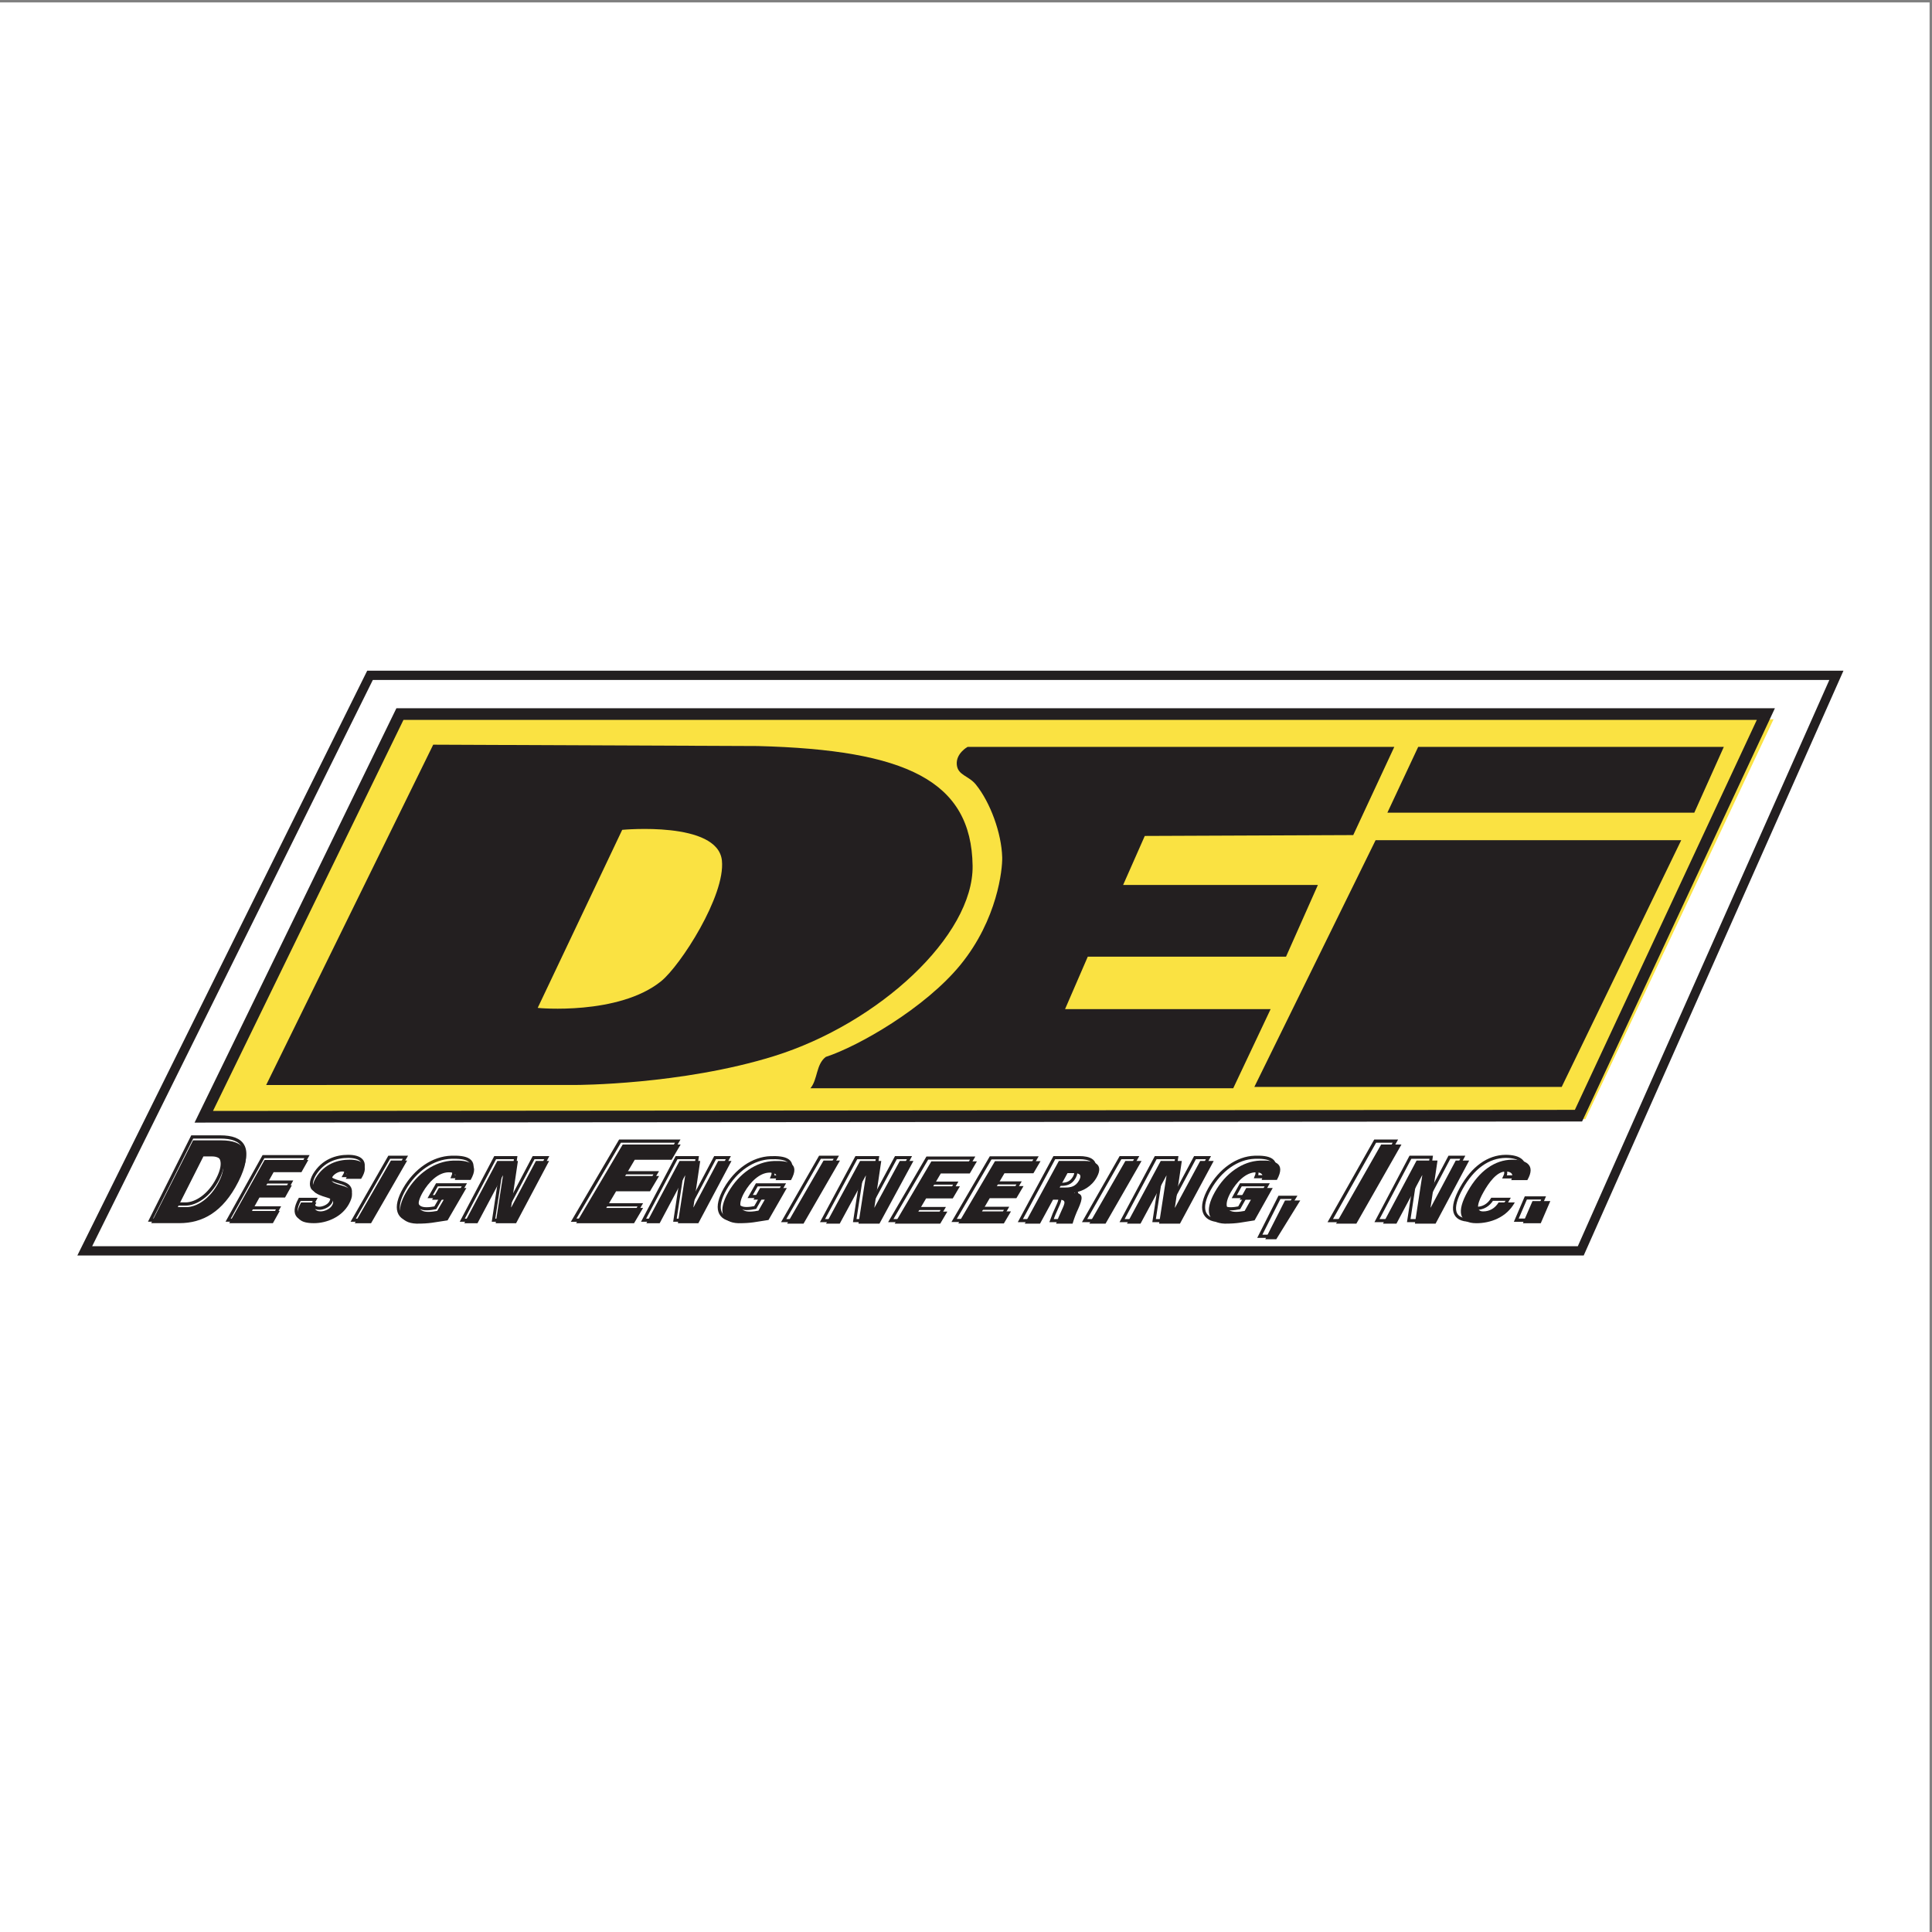 <?xml version="1.0" encoding="UTF-8"?>
<svg xmlns="http://www.w3.org/2000/svg" xmlns:xlink="http://www.w3.org/1999/xlink" width="193pt" height="193pt" viewBox="0 0 193 193" version="1.1">
<rect x="0" y="0" width="193" height="193" fill="#808080" stroke="none"/>
<g id="surface1">
<path style=" stroke:none;fill-rule:evenodd;fill:rgb(100%,100%,100%);fill-opacity:1;" d="M 0 0.242 L 192.758 0.242 L 192.758 193 L 0 193 L 0 0.242 "/>
<path style=" stroke:none;fill-rule:evenodd;fill:rgb(100%,100%,100%);fill-opacity:1;" d="M 37.125 68 L 184.254 68 L 158.602 125.246 L 8.504 125.246 L 37.125 68 "/>
<path style="fill:none;stroke-width:9.202;stroke-linecap:butt;stroke-linejoin:miter;stroke:rgb(13.699%,12.199%,12.5%);stroke-opacity:1;stroke-miterlimit:2.613;" d="M 373.372 1242.94 L 1853.031 1242.94 L 1595.08 673.712 L 85.525 673.712 Z M 373.372 1242.94 " transform="matrix(0.099,0,0,-0.101,0,193)"/>
<path style=" stroke:none;fill-rule:evenodd;fill:rgb(98%,88.599%,25.899%);fill-opacity:1;" d="M 40.125 71.855 L 177.172 71.855 L 158.371 111.801 L 20.445 111.91 L 40.125 71.855 "/>
<path style="fill:none;stroke-width:11.52;stroke-linecap:butt;stroke-linejoin:miter;stroke:rgb(13.699%,12.199%,12.5%);stroke-opacity:1;stroke-miterlimit:2.613;" d="M 403.543 1204.603 L 1781.845 1204.603 L 1592.763 807.406 L 205.622 806.319 Z M 403.543 1204.603 " transform="matrix(0.099,0,0,-0.101,0,193)"/>
<path style=" stroke:none;fill-rule:evenodd;fill:rgb(13.699%,12.199%,12.5%);fill-opacity:1;" d="M 137.418 83.93 L 167.949 83.93 L 156.008 108.578 L 125.305 108.578 L 137.418 83.93 "/>
<path style=" stroke:none;fill-rule:evenodd;fill:rgb(13.699%,12.199%,12.5%);fill-opacity:1;" d="M 141.672 74.613 L 172.203 74.613 L 169.254 81.184 L 138.594 81.184 L 141.672 74.613 "/>
<path style=" stroke:none;fill-rule:evenodd;fill:rgb(13.699%,12.199%,12.5%);fill-opacity:1;" d="M 62.156 82.898 L 53.715 100.684 C 53.715 100.703 61.785 101.449 66.035 98.027 C 67.98 96.461 72.477 89.465 72.117 85.969 C 71.711 81.988 62.156 82.898 62.156 82.898 Z M 43.277 74.391 L 75.703 74.527 C 90.547 74.91 97.035 78.008 97.16 86.484 C 97.258 93.449 87.816 102.238 77.305 105.508 C 68.066 108.379 57.551 108.383 57.551 108.383 L 26.59 108.387 L 43.277 74.391 "/>
<path style=" stroke:none;fill-rule:evenodd;fill:rgb(13.699%,12.199%,12.5%);fill-opacity:1;" d="M 19.285 113.918 L 15.105 122.188 L 17.922 122.188 C 20.211 122.188 22.262 121.113 23.809 118.055 C 25.352 114.992 24.391 113.918 22.102 113.918 Z M 20.32 115.523 L 21.191 115.523 C 22.195 115.523 22.73 116.344 21.867 118.055 C 21.004 119.762 19.637 120.586 18.629 120.586 L 17.762 120.586 L 20.32 115.523 "/>
<path style="fill:none;stroke-width:3.196;stroke-linecap:butt;stroke-linejoin:miter;stroke:rgb(13.699%,12.199%,12.5%);stroke-opacity:1;stroke-miterlimit:2.613;" d="M 193.954 786.354 L 151.918 704.126 L 180.243 704.126 C 203.265 704.126 223.89 714.807 239.447 745.22 C 254.965 775.633 245.3 786.354 222.279 786.354 Z M 204.365 770.39 L 213.125 770.39 C 223.222 770.39 228.604 762.194 219.922 745.22 C 211.24 728.246 197.49 720.051 187.354 720.051 L 178.632 720.051 Z M 204.365 770.39 " transform="matrix(0.099,0,0,-0.101,0,193)"/>
<path style=" stroke:none;fill-rule:evenodd;fill:rgb(13.699%,12.199%,12.5%);fill-opacity:1;" d="M 63.34 122.195 L 64.242 120.668 L 60.562 120.668 L 61.547 119.004 L 64.934 119.004 L 65.84 117.48 L 62.449 117.48 L 63.41 115.855 L 67.094 115.855 L 67.996 114.332 L 62.207 114.332 L 57.555 122.195 L 63.34 122.195 "/>
<path style="fill:none;stroke-width:3.196;stroke-linecap:butt;stroke-linejoin:miter;stroke:rgb(13.699%,12.199%,12.5%);stroke-opacity:1;stroke-miterlimit:2.613;" d="M 637.019 704.048 L 646.094 719.235 L 609.086 719.235 L 618.986 735.782 L 653.047 735.782 L 662.162 750.93 L 628.061 750.93 L 637.726 767.088 L 674.772 767.088 L 683.847 782.237 L 625.626 782.237 L 578.836 704.048 Z M 637.019 704.048 " transform="matrix(0.099,0,0,-0.101,0,193)"/>
<path style=" stroke:none;fill-rule:evenodd;fill:rgb(13.699%,12.199%,12.5%);fill-opacity:1;" d="M 126.398 123.797 L 127.496 123.797 L 129.891 119.922 L 128.367 119.922 L 126.398 123.797 "/>
<path style="fill:none;stroke-width:3.196;stroke-linecap:butt;stroke-linejoin:miter;stroke:rgb(13.699%,12.199%,12.5%);stroke-opacity:1;stroke-miterlimit:2.613;" d="M 1271.209 688.123 L 1282.248 688.123 L 1306.291 726.615 L 1291.009 726.615 Z M 1271.209 688.123 " transform="matrix(0.099,0,0,-0.101,0,193)"/>
<path style=" stroke:none;fill-rule:evenodd;fill:rgb(13.699%,12.199%,12.5%);fill-opacity:1;" d="M 153.918 122.195 L 154.871 119.984 L 153.09 119.984 L 152.133 122.195 L 153.918 122.195 "/>
<path style="fill:none;stroke-width:3.196;stroke-linecap:butt;stroke-linejoin:miter;stroke:rgb(13.699%,12.199%,12.5%);stroke-opacity:1;stroke-miterlimit:2.613;" d="M 1547.977 704.048 L 1557.563 726.032 L 1539.648 726.032 L 1530.023 704.048 Z M 1547.977 704.048 " transform="matrix(0.099,0,0,-0.101,0,193)"/>
<path style=" stroke:none;fill-rule:evenodd;fill:rgb(13.699%,12.199%,12.5%);fill-opacity:1;" d="M 135.496 122.238 L 140 114.332 L 137.973 114.332 L 133.469 122.238 L 135.496 122.238 "/>
<path style="fill:none;stroke-width:3.196;stroke-linecap:butt;stroke-linejoin:miter;stroke:rgb(13.699%,12.199%,12.5%);stroke-opacity:1;stroke-miterlimit:2.613;" d="M 1362.705 703.621 L 1408.002 782.237 L 1387.612 782.237 L 1342.316 703.621 Z M 1362.705 703.621 " transform="matrix(0.099,0,0,-0.101,0,193)"/>
<path style=" stroke:none;fill-rule:evenodd;fill:rgb(13.699%,12.199%,12.5%);fill-opacity:1;" d="M 27.262 122.191 L 27.945 120.969 L 25.168 120.969 L 25.918 119.629 L 28.473 119.629 L 29.16 118.402 L 26.605 118.402 L 27.332 117.098 L 30.113 117.098 L 30.801 115.875 L 26.434 115.875 L 22.895 122.191 L 27.262 122.191 "/>
<path style="fill:none;stroke-width:3.064;stroke-linecap:butt;stroke-linejoin:miter;stroke:rgb(13.699%,12.199%,12.5%);stroke-opacity:1;stroke-miterlimit:2.613;" d="M 274.175 704.087 L 281.05 716.244 L 253.118 716.244 L 260.661 729.567 L 286.354 729.567 L 293.268 741.763 L 267.575 741.763 L 274.882 754.737 L 302.854 754.737 L 309.768 766.894 L 265.847 766.894 L 230.215 704.087 Z M 274.175 704.087 " transform="matrix(0.099,0,0,-0.101,0,193)"/>
<path style=" stroke:none;fill-rule:evenodd;fill:rgb(13.699%,12.199%,12.5%);fill-opacity:1;" d="M 36.074 117.762 C 36.992 116.293 36.07 115.848 34.93 115.848 C 33.773 115.848 32.402 116.242 31.531 117.688 C 31.164 118.344 31.129 118.902 31.535 119.172 C 32.41 119.754 33.645 119.578 33.18 120.406 C 32.953 120.809 32.387 121.012 32.035 121.012 C 31.484 121.012 31.277 120.699 31.605 120.125 L 30.074 120.125 C 29.172 121.781 30.074 122.191 31.359 122.191 C 32.637 122.191 34.129 121.586 34.844 120.305 C 35.766 118.656 34.477 118.555 33.695 118.293 C 33.355 118.176 32.945 118.031 33.195 117.586 C 33.367 117.281 33.816 117.027 34.168 117.027 C 34.426 117.027 34.59 117.098 34.648 117.223 C 34.715 117.352 34.684 117.527 34.543 117.762 L 36.074 117.762 "/>
<path style="fill:none;stroke-width:3.064;stroke-linecap:butt;stroke-linejoin:miter;stroke:rgb(13.699%,12.199%,12.5%);stroke-opacity:1;stroke-miterlimit:2.613;" d="M 362.804 748.133 C 372.036 762.738 362.765 767.166 351.293 767.166 C 339.665 767.166 325.875 763.204 317.115 748.871 C 313.422 742.346 313.068 736.792 317.154 734.111 C 325.954 728.324 338.368 730.072 333.693 721.837 C 331.415 717.837 325.718 715.817 322.183 715.817 C 316.643 715.817 314.561 718.924 317.861 724.634 L 302.461 724.634 C 293.386 708.165 302.461 704.087 315.386 704.087 C 328.233 704.087 343.2 710.107 350.429 722.847 C 359.7 739.239 346.736 740.21 338.879 742.812 C 335.461 744.016 331.336 745.453 333.85 749.881 C 335.579 752.911 340.097 755.436 343.633 755.436 C 346.225 755.436 347.875 754.737 348.465 753.494 C 349.133 752.212 348.818 750.464 347.404 748.133 Z M 362.804 748.133 " transform="matrix(0.099,0,0,-0.101,0,193)"/>
<path style=" stroke:none;fill-rule:evenodd;fill:rgb(13.699%,12.199%,12.5%);fill-opacity:1;" d="M 37.066 122.199 L 40.676 115.934 L 39.051 115.934 L 35.438 122.199 L 37.066 122.199 "/>
<path style="fill:none;stroke-width:3.064;stroke-linecap:butt;stroke-linejoin:miter;stroke:rgb(13.699%,12.199%,12.5%);stroke-opacity:1;stroke-miterlimit:2.613;" d="M 372.783 704.009 L 409.083 766.311 L 392.74 766.311 L 356.4 704.009 Z M 372.783 704.009 " transform="matrix(0.099,0,0,-0.101,0,193)"/>
<path style=" stroke:none;fill-rule:evenodd;fill:rgb(13.699%,12.199%,12.5%);fill-opacity:1;" d="M 43.676 120.965 C 43.41 121.016 43.086 121.062 42.793 121.062 C 41.656 121.062 41.551 120.277 42.242 119.09 C 42.809 118.105 43.77 117.109 44.836 117.109 C 45.359 117.109 45.691 117.285 45.43 117.871 L 47.016 117.871 C 48.012 116.113 46.68 115.895 45.273 115.938 C 43.457 115.996 41.68 117.191 40.578 119.09 C 39.48 120.98 39.867 122.18 41.617 122.238 C 42.992 122.238 43.312 122.109 44.711 121.91 L 46.59 118.676 L 43.84 118.676 L 43.16 119.852 L 44.324 119.852 L 43.676 120.965 "/>
<path style="fill:none;stroke-width:3.064;stroke-linecap:butt;stroke-linejoin:miter;stroke:rgb(13.699%,12.199%,12.5%);stroke-opacity:1;stroke-miterlimit:2.613;" d="M 439.254 716.283 C 436.583 715.778 433.322 715.312 430.376 715.312 C 418.943 715.312 417.883 723.119 424.836 734.927 C 430.533 744.676 440.197 754.62 450.922 754.62 C 456.186 754.62 459.526 752.872 456.893 747.046 L 472.843 747.046 C 482.861 764.525 469.504 766.7 455.322 766.273 C 437.054 765.69 419.179 753.804 408.1 734.927 C 397.061 716.128 400.95 704.203 418.55 703.621 C 432.379 703.621 435.601 704.902 449.665 706.883 L 468.561 739.044 L 440.904 739.044 L 434.068 727.353 L 445.776 727.353 Z M 439.254 716.283 " transform="matrix(0.099,0,0,-0.101,0,193)"/>
<path style=" stroke:none;fill-rule:evenodd;fill:rgb(13.699%,12.199%,12.5%);fill-opacity:1;" d="M 46.379 122.199 L 47.699 122.199 L 50.23 117.43 L 50.246 117.43 L 49.516 122.199 L 51.555 122.199 L 54.855 115.973 L 53.535 115.973 L 51.082 120.594 L 51.055 120.609 L 51.738 115.973 L 49.68 115.973 L 46.379 122.199 "/>
<path style="fill:none;stroke-width:3.064;stroke-linecap:butt;stroke-linejoin:miter;stroke:rgb(13.699%,12.199%,12.5%);stroke-opacity:1;stroke-miterlimit:2.613;" d="M 466.44 704.009 L 479.718 704.009 L 505.176 751.396 L 505.333 751.396 L 497.986 704.009 L 518.493 704.009 L 551.729 765.884 L 538.411 765.884 L 513.74 719.973 L 513.504 719.818 L 520.34 765.884 L 499.636 765.884 Z M 466.44 704.009 " transform="matrix(0.099,0,0,-0.101,0,193)"/>
<path style=" stroke:none;fill-rule:evenodd;fill:rgb(13.699%,12.199%,12.5%);fill-opacity:1;" d="M 64.57 122.199 L 65.898 122.199 L 68.434 117.43 L 68.449 117.43 L 67.719 122.199 L 69.762 122.199 L 73.074 115.973 L 71.746 115.973 L 69.289 120.594 L 69.266 120.609 L 69.949 115.973 L 67.883 115.973 L 64.57 122.199 "/>
<path style="fill:none;stroke-width:3.064;stroke-linecap:butt;stroke-linejoin:miter;stroke:rgb(13.699%,12.199%,12.5%);stroke-opacity:1;stroke-miterlimit:2.613;" d="M 649.394 704.009 L 662.751 704.009 L 688.287 751.396 L 688.404 751.396 L 681.058 704.009 L 701.604 704.009 L 734.919 765.884 L 721.562 765.884 L 696.851 719.973 L 696.615 719.818 L 703.49 765.884 L 682.708 765.884 Z M 649.394 704.009 " transform="matrix(0.099,0,0,-0.101,0,193)"/>
<path style=" stroke:none;fill-rule:evenodd;fill:rgb(13.699%,12.199%,12.5%);fill-opacity:1;" d="M 75.77 120.938 C 75.512 120.988 75.195 121.035 74.91 121.035 C 73.805 121.035 73.703 120.262 74.375 119.09 C 74.93 118.121 75.863 117.137 76.902 117.137 C 77.41 117.137 77.73 117.309 77.477 117.891 L 79.016 117.891 C 79.988 116.152 78.695 115.938 77.324 115.98 C 75.559 116.035 73.828 117.219 72.758 119.09 C 71.691 120.957 72.066 122.137 73.762 122.195 C 75.102 122.195 75.414 122.07 76.773 121.871 L 78.602 118.68 L 75.93 118.68 L 75.27 119.84 L 76.398 119.84 L 75.77 120.938 "/>
<path style="fill:none;stroke-width:3.064;stroke-linecap:butt;stroke-linejoin:miter;stroke:rgb(13.699%,12.199%,12.5%);stroke-opacity:1;stroke-miterlimit:2.613;" d="M 762.026 716.555 C 759.433 716.05 756.251 715.545 753.383 715.545 C 742.265 715.545 741.244 723.275 748.001 734.927 C 753.579 744.56 762.969 754.348 773.379 754.348 C 778.526 754.348 781.747 752.639 779.194 746.852 L 794.672 746.852 C 804.455 764.136 791.451 766.273 777.662 765.845 C 759.904 765.302 742.501 753.532 731.737 734.927 C 721.012 716.361 724.783 704.631 741.833 704.048 C 755.308 704.048 758.451 705.291 772.122 707.233 L 790.508 738.967 L 763.637 738.967 L 756.997 727.47 L 768.351 727.47 Z M 762.026 716.555 " transform="matrix(0.099,0,0,-0.101,0,193)"/>
<path style=" stroke:none;fill-rule:evenodd;fill:rgb(13.699%,12.199%,12.5%);fill-opacity:1;" d="M 80.27 122.238 L 83.91 115.934 L 82.27 115.934 L 78.629 122.238 L 80.27 122.238 "/>
<path style="fill:none;stroke-width:3.064;stroke-linecap:butt;stroke-linejoin:miter;stroke:rgb(13.699%,12.199%,12.5%);stroke-opacity:1;stroke-miterlimit:2.613;" d="M 807.283 703.621 L 843.897 766.311 L 827.397 766.311 L 790.783 703.621 Z M 807.283 703.621 " transform="matrix(0.099,0,0,-0.101,0,193)"/>
<path style=" stroke:none;fill-rule:evenodd;fill:rgb(13.699%,12.199%,12.5%);fill-opacity:1;" d="M 82.523 122.238 L 83.887 122.238 L 86.484 117.441 L 86.5 117.441 L 85.758 122.238 L 87.855 122.238 L 91.25 115.973 L 89.887 115.973 L 87.363 120.625 L 87.344 120.645 L 88.035 115.973 L 85.918 115.973 L 82.523 122.238 "/>
<path style="fill:none;stroke-width:3.064;stroke-linecap:butt;stroke-linejoin:miter;stroke:rgb(13.699%,12.199%,12.5%);stroke-opacity:1;stroke-miterlimit:2.613;" d="M 829.951 703.621 L 843.662 703.621 L 869.826 751.318 L 869.944 751.318 L 862.48 703.621 L 883.576 703.621 L 917.715 765.884 L 904.005 765.884 L 878.665 719.662 L 878.43 719.468 L 885.422 765.884 L 864.09 765.884 Z M 829.951 703.621 " transform="matrix(0.099,0,0,-0.101,0,193)"/>
<path style=" stroke:none;fill-rule:evenodd;fill:rgb(13.699%,12.199%,12.5%);fill-opacity:1;" d="M 93.926 122.238 L 94.637 121.035 L 91.738 121.035 L 92.516 119.715 L 95.18 119.715 L 95.891 118.508 L 93.227 118.508 L 93.984 117.223 L 96.879 117.223 L 97.59 116.016 L 93.039 116.016 L 89.375 122.238 L 93.926 122.238 "/>
<path style="fill:none;stroke-width:3.064;stroke-linecap:butt;stroke-linejoin:miter;stroke:rgb(13.699%,12.199%,12.5%);stroke-opacity:1;stroke-miterlimit:2.613;" d="M 944.626 703.621 L 951.776 715.584 L 922.665 715.584 L 930.444 728.712 L 957.237 728.712 L 964.387 740.715 L 937.594 740.715 L 945.215 753.494 L 974.326 753.494 L 981.476 765.496 L 935.708 765.496 L 898.858 703.621 Z M 944.626 703.621 " transform="matrix(0.099,0,0,-0.101,0,193)"/>
<path style=" stroke:none;fill-rule:evenodd;fill:rgb(13.699%,12.199%,12.5%);fill-opacity:1;" d="M 100.281 122.219 L 100.992 121.016 L 98.098 121.016 L 98.871 119.695 L 101.535 119.695 L 102.246 118.488 L 99.582 118.488 L 100.34 117.207 L 103.234 117.207 L 103.945 115.996 L 99.395 115.996 L 95.73 122.219 L 100.281 122.219 "/>
<path style="fill:none;stroke-width:3.064;stroke-linecap:butt;stroke-linejoin:miter;stroke:rgb(13.699%,12.199%,12.5%);stroke-opacity:1;stroke-miterlimit:2.613;" d="M 1008.544 703.776 L 1015.694 715.778 L 986.583 715.778 L 994.362 728.907 L 1021.155 728.907 L 1028.305 740.909 L 1001.512 740.909 L 1009.133 753.649 L 1038.244 753.649 L 1045.394 765.69 L 999.626 765.69 L 962.776 703.776 Z M 1008.544 703.776 " transform="matrix(0.099,0,0,-0.101,0,193)"/>
<path style=" stroke:none;fill-rule:evenodd;fill:rgb(13.699%,12.199%,12.5%);fill-opacity:1;" d="M 105.855 118.629 L 106.641 117.191 L 107.234 117.191 C 107.719 117.191 108.148 117.27 107.801 117.91 C 107.449 118.551 106.938 118.629 106.449 118.629 Z M 105.195 119.844 L 105.766 119.844 C 106.543 119.844 106.402 120.156 106.055 120.91 C 105.852 121.355 105.652 121.805 105.5 122.238 L 107.148 122.238 C 107.297 121.734 107.48 121.242 107.727 120.719 C 108.152 119.75 108.277 119.188 107.32 119.16 L 107.34 119.125 C 108.16 119.02 109.062 118.523 109.57 117.59 C 110.293 116.262 109.246 115.973 108.32 115.973 L 105.777 115.973 L 102.371 122.238 L 103.895 122.238 L 105.195 119.844 "/>
<path style="fill:none;stroke-width:3.064;stroke-linecap:butt;stroke-linejoin:miter;stroke:rgb(13.699%,12.199%,12.5%);stroke-opacity:1;stroke-miterlimit:2.613;" d="M 1064.605 739.511 L 1072.501 753.804 L 1078.473 753.804 C 1083.344 753.804 1087.666 753.027 1084.169 746.657 C 1080.633 740.287 1075.487 739.511 1070.576 739.511 Z M 1057.966 727.431 L 1063.701 727.431 C 1071.519 727.431 1070.105 724.323 1066.608 716.788 C 1064.566 712.399 1062.562 707.893 1061.03 703.621 L 1077.608 703.621 C 1079.062 708.592 1080.948 713.525 1083.383 718.73 C 1087.705 728.363 1088.962 733.956 1079.337 734.228 L 1079.494 734.578 C 1087.783 735.626 1096.858 740.559 1101.966 749.842 C 1109.233 763.049 1098.705 765.884 1089.394 765.884 L 1063.858 765.884 L 1029.601 703.621 L 1044.883 703.621 Z M 1057.966 727.431 " transform="matrix(0.099,0,0,-0.101,0,193)"/>
<path style=" stroke:none;fill-rule:evenodd;fill:rgb(13.699%,12.199%,12.5%);fill-opacity:1;" d="M 124.336 120.965 C 124.078 121.016 123.766 121.062 123.484 121.062 C 122.387 121.062 122.289 120.277 122.957 119.09 C 123.508 118.105 124.434 117.109 125.461 117.109 C 125.965 117.109 126.285 117.285 126.031 117.871 L 127.555 117.871 C 128.52 116.113 127.242 115.895 125.883 115.938 C 124.137 115.996 122.422 117.191 121.355 119.09 C 120.293 120.98 120.664 122.18 122.348 122.238 C 123.672 122.238 123.977 122.109 125.328 121.91 L 127.141 118.676 L 124.496 118.676 L 123.84 119.852 L 124.961 119.852 L 124.336 120.965 "/>
<path style="fill:none;stroke-width:3.064;stroke-linecap:butt;stroke-linejoin:miter;stroke:rgb(13.699%,12.199%,12.5%);stroke-opacity:1;stroke-miterlimit:2.613;" d="M 1250.426 716.283 C 1247.873 715.778 1244.73 715.312 1241.901 715.312 C 1230.862 715.312 1229.88 723.119 1236.598 734.927 C 1242.137 744.676 1251.448 754.62 1261.78 754.62 C 1266.848 754.62 1270.069 752.872 1267.516 747.046 L 1282.837 747.046 C 1292.541 764.525 1279.694 766.7 1266.023 766.273 C 1248.462 765.69 1231.216 753.804 1220.491 734.927 C 1209.805 716.128 1213.537 704.203 1230.469 703.621 C 1243.787 703.621 1246.851 704.902 1260.444 706.883 L 1278.673 739.044 L 1252.076 739.044 L 1245.476 727.353 L 1256.751 727.353 Z M 1250.426 716.283 " transform="matrix(0.099,0,0,-0.101,0,193)"/>
<path style=" stroke:none;fill-rule:evenodd;fill:rgb(13.699%,12.199%,12.5%);fill-opacity:1;" d="M 112.578 122.238 L 113.934 122.238 L 116.516 117.441 L 116.531 117.441 L 115.789 122.238 L 117.875 122.238 L 121.246 115.973 L 119.895 115.973 L 117.391 120.625 L 117.363 120.645 L 118.059 115.973 L 115.953 115.973 L 112.578 122.238 "/>
<path style="fill:none;stroke-width:3.064;stroke-linecap:butt;stroke-linejoin:miter;stroke:rgb(13.699%,12.199%,12.5%);stroke-opacity:1;stroke-miterlimit:2.613;" d="M 1132.255 703.621 L 1145.848 703.621 L 1171.816 751.318 L 1171.973 751.318 L 1164.548 703.621 L 1185.487 703.621 L 1219.391 765.884 L 1205.798 765.884 L 1180.616 719.662 L 1180.341 719.468 L 1187.334 765.884 L 1166.159 765.884 Z M 1132.255 703.621 " transform="matrix(0.099,0,0,-0.101,0,193)"/>
<path style=" stroke:none;fill-rule:evenodd;fill:rgb(13.699%,12.199%,12.5%);fill-opacity:1;" d="M 110.441 122.238 L 114.039 115.973 L 112.422 115.973 L 108.82 122.238 L 110.441 122.238 "/>
<path style="fill:none;stroke-width:3.064;stroke-linecap:butt;stroke-linejoin:miter;stroke:rgb(13.699%,12.199%,12.5%);stroke-opacity:1;stroke-miterlimit:2.613;" d="M 1110.726 703.621 L 1146.948 765.884 L 1130.644 765.884 L 1094.423 703.621 Z M 1110.726 703.621 " transform="matrix(0.099,0,0,-0.101,0,193)"/>
<path style=" stroke:none;fill-rule:evenodd;fill:rgb(13.699%,12.199%,12.5%);fill-opacity:1;" d="M 152.574 117.891 C 153.465 116.355 152.41 115.848 151.062 115.848 C 149.324 115.863 147.77 116.969 146.621 119.012 C 145.473 121.055 145.762 122.195 147.492 122.195 C 148.84 122.195 150.48 121.656 151.324 120.117 L 149.707 120.117 C 149.352 120.699 148.805 121.016 148.156 121.016 C 147.289 121.016 147.699 119.965 148.199 119.082 C 148.711 118.168 149.516 117.031 150.398 117.031 C 151.031 117.031 151.23 117.34 150.961 117.891 L 152.574 117.891 "/>
<path style="fill:none;stroke-width:3.064;stroke-linecap:butt;stroke-linejoin:miter;stroke:rgb(13.699%,12.199%,12.5%);stroke-opacity:1;stroke-miterlimit:2.613;" d="M 1534.463 746.852 C 1543.38 762.116 1532.813 767.166 1519.259 767.166 C 1501.777 767.011 1486.141 756.018 1474.591 735.704 C 1463.041 715.39 1465.948 704.048 1483.352 704.048 C 1496.905 704.048 1513.405 709.408 1521.891 724.712 L 1505.627 724.712 C 1502.013 718.924 1496.552 715.778 1490.03 715.778 C 1481.309 715.778 1485.434 726.227 1490.462 735.005 C 1495.609 744.094 1503.663 755.397 1512.58 755.397 C 1518.945 755.397 1520.948 752.328 1518.238 746.852 Z M 1534.463 746.852 " transform="matrix(0.099,0,0,-0.101,0,193)"/>
<path style=" stroke:none;fill-rule:evenodd;fill:rgb(13.699%,12.199%,12.5%);fill-opacity:1;" d="M 138.156 122.238 L 139.5 122.238 L 142.066 117.406 L 142.082 117.406 L 141.344 122.238 L 143.41 122.238 L 146.766 115.934 L 145.422 115.934 L 142.934 120.613 L 142.906 120.633 L 143.602 115.934 L 141.512 115.934 L 138.156 122.238 "/>
<path style="fill:none;stroke-width:3.064;stroke-linecap:butt;stroke-linejoin:miter;stroke:rgb(13.699%,12.199%,12.5%);stroke-opacity:1;stroke-miterlimit:2.613;" d="M 1389.459 703.621 L 1402.973 703.621 L 1428.784 751.668 L 1428.941 751.668 L 1421.516 703.621 L 1442.298 703.621 L 1476.045 766.311 L 1462.53 766.311 L 1437.505 719.779 L 1437.23 719.585 L 1444.184 766.311 L 1423.205 766.311 Z M 1389.459 703.621 " transform="matrix(0.099,0,0,-0.101,0,193)"/>
<path style=" stroke:none;fill-rule:evenodd;fill:rgb(13.699%,12.199%,12.5%);fill-opacity:1;" d="M 139.285 74.613 L 135.184 83.422 L 114.359 83.508 L 112.195 88.406 L 131.652 88.406 L 128.469 95.57 L 108.664 95.57 L 106.395 100.809 L 126.93 100.809 L 123.195 108.715 L 80.957 108.715 C 81.699 107.836 81.504 106.332 82.492 105.582 C 85.777 104.512 92.43 100.684 95.945 96.383 C 99.66 91.832 100.148 86.797 100.117 85.648 C 100.051 83.234 98.934 80.16 97.48 78.367 C 96.75 77.465 95.656 77.461 95.578 76.352 C 95.5 75.246 96.656 74.613 96.656 74.613 L 139.285 74.613 "/>
</g>
</svg>
